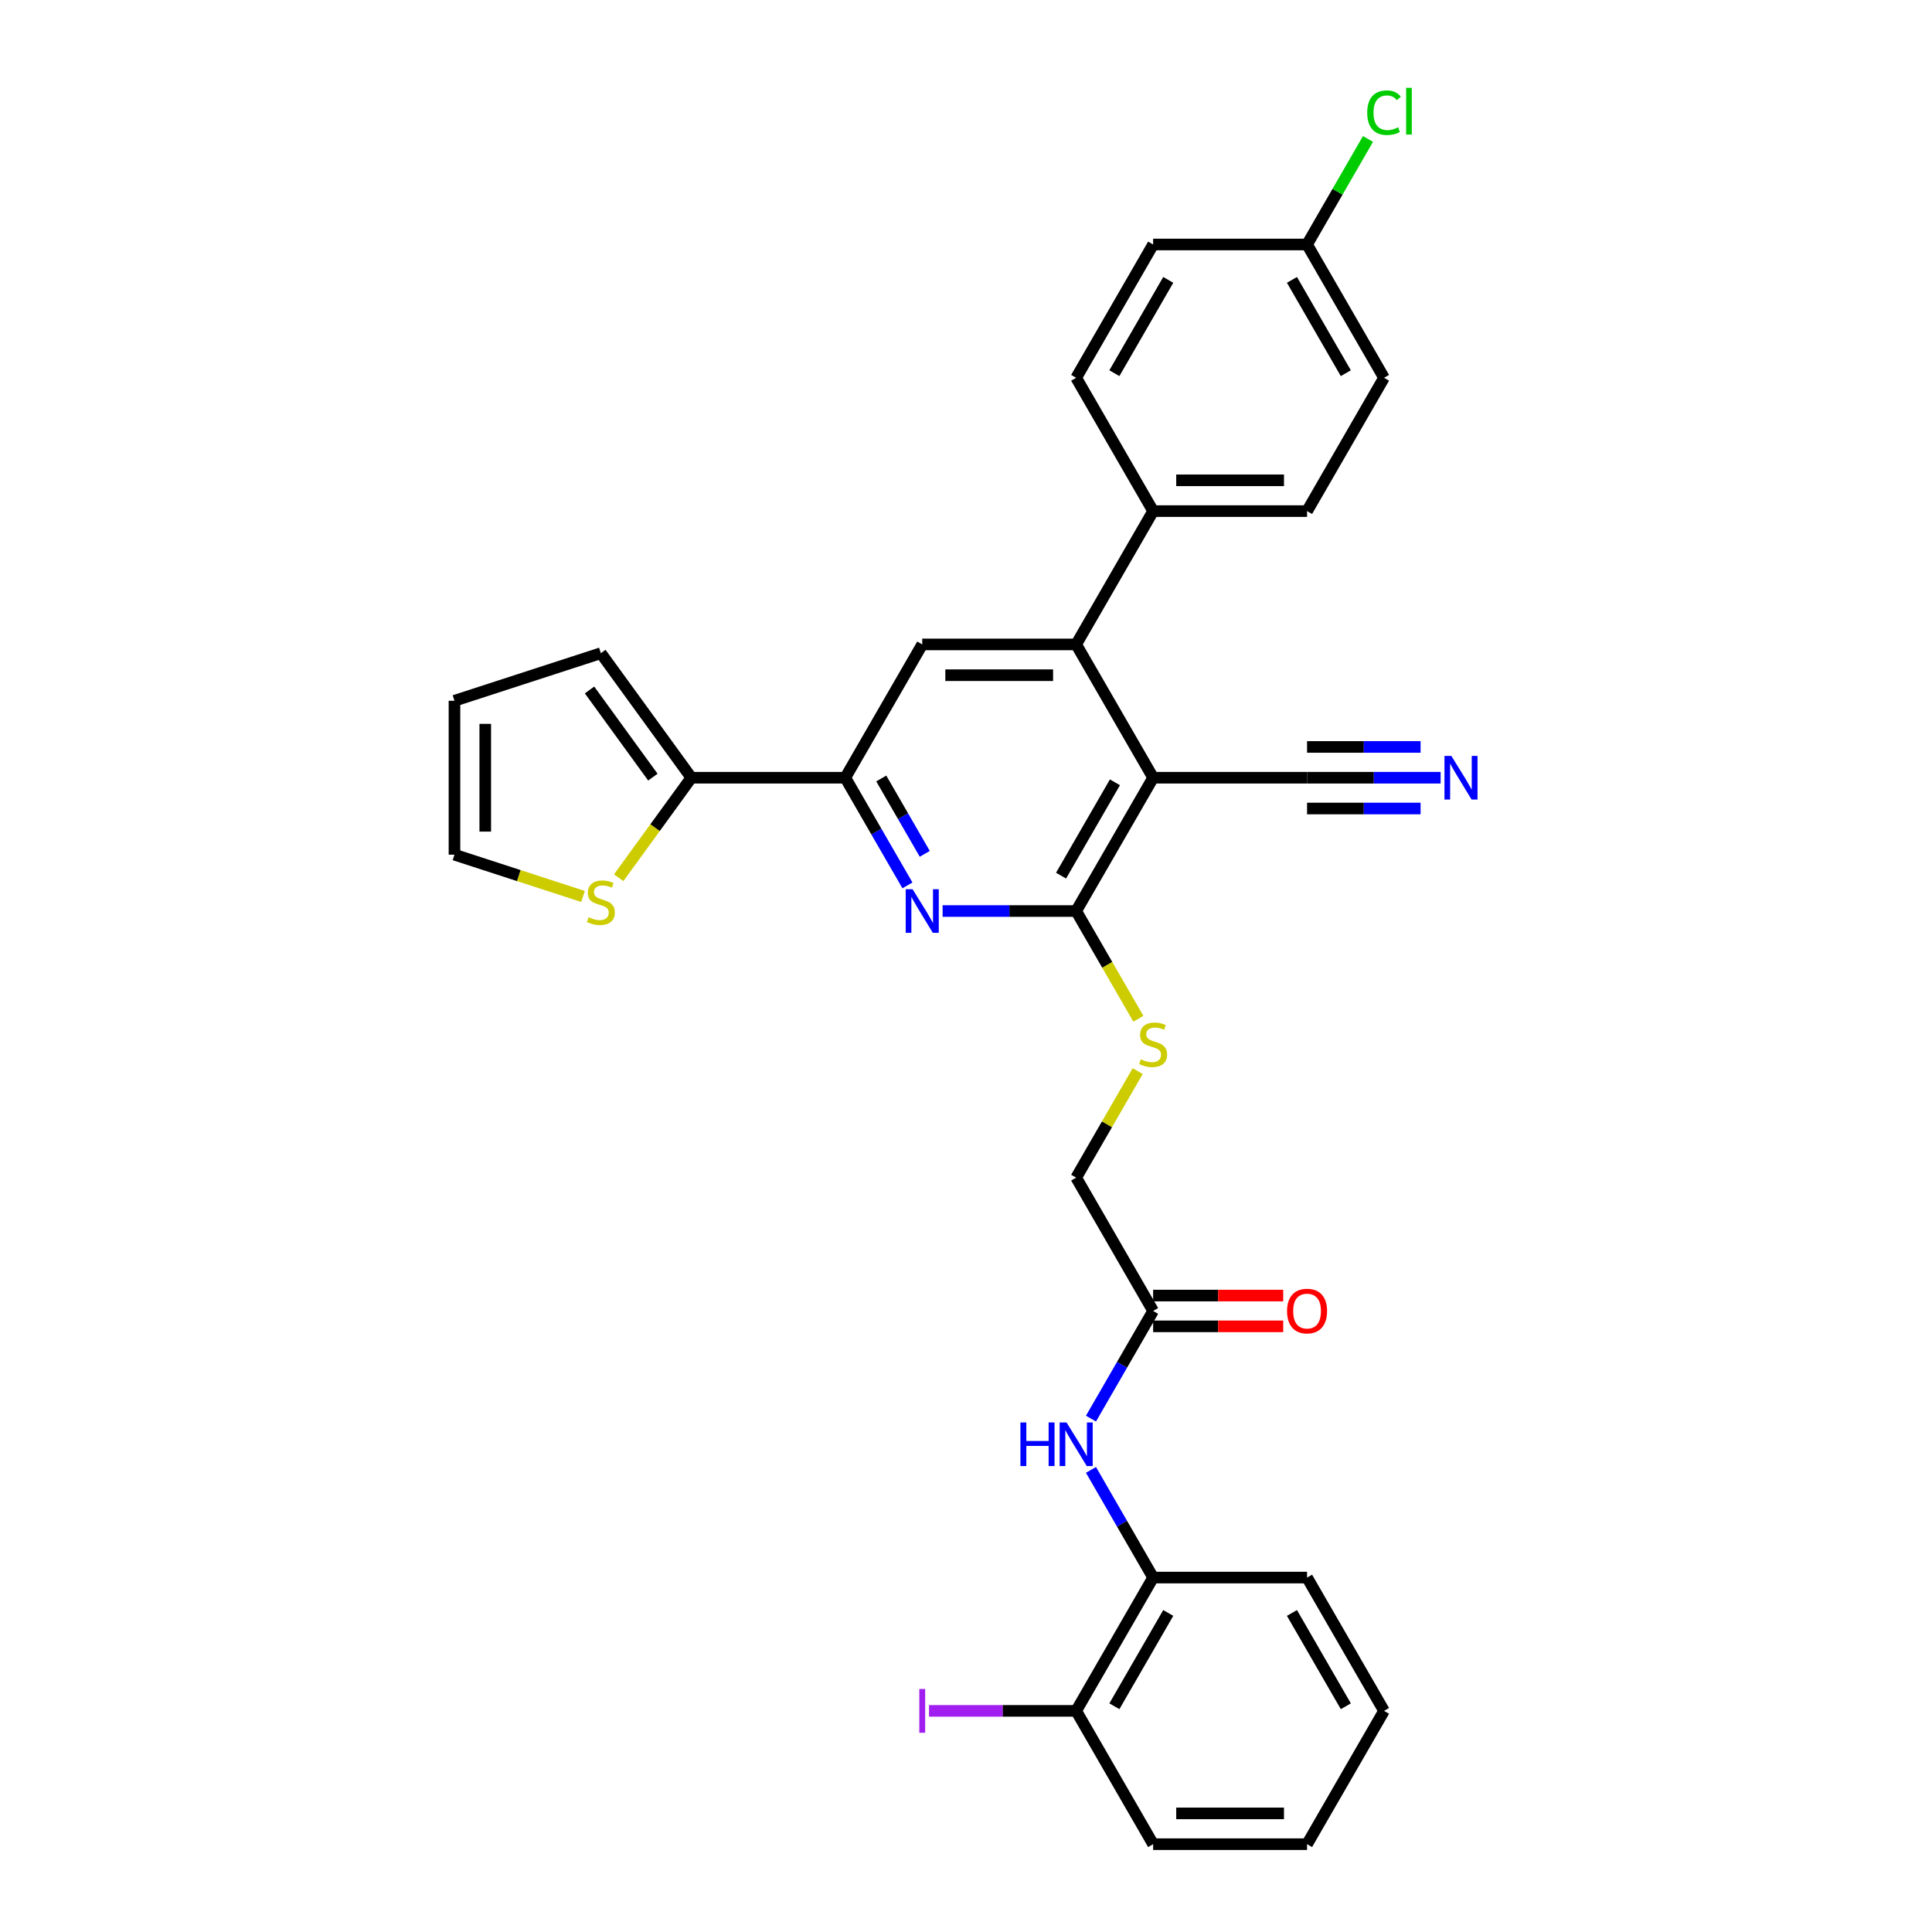 <?xml version='1.0' encoding='iso-8859-1'?>
<svg version='1.1' baseProfile='full'
              xmlns='http://www.w3.org/2000/svg'
                      xmlns:rdkit='http://www.rdkit.org/xml'
                      xmlns:xlink='http://www.w3.org/1999/xlink'
                  xml:space='preserve'
width='1000px' height='1000px' viewBox='0 0 1000 1000'>
<!-- END OF HEADER -->
<rect style='opacity:1.0;fill:#FFFFFF;stroke:none' width='1000' height='1000' x='0' y='0'> </rect>
<path class='bond-0' d='M 596.861,402.548 L 557.024,471.547' style='fill:none;fill-rule:evenodd;stroke:#000000;stroke-width:6px;stroke-linecap:butt;stroke-linejoin:miter;stroke-opacity:1' />
<path class='bond-0' d='M 577.086,404.93 L 549.2,453.23' style='fill:none;fill-rule:evenodd;stroke:#000000;stroke-width:6px;stroke-linecap:butt;stroke-linejoin:miter;stroke-opacity:1' />
<path class='bond-2' d='M 596.861,402.548 L 557.024,333.548' style='fill:none;fill-rule:evenodd;stroke:#000000;stroke-width:6px;stroke-linecap:butt;stroke-linejoin:miter;stroke-opacity:1' />
<path class='bond-6' d='M 596.861,402.548 L 676.535,402.548' style='fill:none;fill-rule:evenodd;stroke:#000000;stroke-width:6px;stroke-linecap:butt;stroke-linejoin:miter;stroke-opacity:1' />
<path class='bond-1' d='M 557.024,471.547 L 522.462,471.547' style='fill:none;fill-rule:evenodd;stroke:#000000;stroke-width:6px;stroke-linecap:butt;stroke-linejoin:miter;stroke-opacity:1' />
<path class='bond-1' d='M 522.462,471.547 L 487.899,471.547' style='fill:none;fill-rule:evenodd;stroke:#0000FF;stroke-width:6px;stroke-linecap:butt;stroke-linejoin:miter;stroke-opacity:1' />
<path class='bond-9' d='M 557.024,471.547 L 573.12,499.426' style='fill:none;fill-rule:evenodd;stroke:#000000;stroke-width:6px;stroke-linecap:butt;stroke-linejoin:miter;stroke-opacity:1' />
<path class='bond-9' d='M 573.12,499.426 L 589.216,527.305' style='fill:none;fill-rule:evenodd;stroke:#CCCC00;stroke-width:6px;stroke-linecap:butt;stroke-linejoin:miter;stroke-opacity:1' />
<path class='bond-31' d='M 469.687,458.274 L 453.6,430.411' style='fill:none;fill-rule:evenodd;stroke:#0000FF;stroke-width:6px;stroke-linecap:butt;stroke-linejoin:miter;stroke-opacity:1' />
<path class='bond-31' d='M 453.6,430.411 L 437.513,402.548' style='fill:none;fill-rule:evenodd;stroke:#000000;stroke-width:6px;stroke-linecap:butt;stroke-linejoin:miter;stroke-opacity:1' />
<path class='bond-31' d='M 478.661,441.947 L 467.4,422.443' style='fill:none;fill-rule:evenodd;stroke:#0000FF;stroke-width:6px;stroke-linecap:butt;stroke-linejoin:miter;stroke-opacity:1' />
<path class='bond-31' d='M 467.4,422.443 L 456.139,402.939' style='fill:none;fill-rule:evenodd;stroke:#000000;stroke-width:6px;stroke-linecap:butt;stroke-linejoin:miter;stroke-opacity:1' />
<path class='bond-4' d='M 557.024,333.548 L 477.35,333.548' style='fill:none;fill-rule:evenodd;stroke:#000000;stroke-width:6px;stroke-linecap:butt;stroke-linejoin:miter;stroke-opacity:1' />
<path class='bond-4' d='M 545.073,349.483 L 489.301,349.483' style='fill:none;fill-rule:evenodd;stroke:#000000;stroke-width:6px;stroke-linecap:butt;stroke-linejoin:miter;stroke-opacity:1' />
<path class='bond-13' d='M 557.024,333.548 L 596.861,264.548' style='fill:none;fill-rule:evenodd;stroke:#000000;stroke-width:6px;stroke-linecap:butt;stroke-linejoin:miter;stroke-opacity:1' />
<path class='bond-3' d='M 437.513,402.548 L 477.35,333.548' style='fill:none;fill-rule:evenodd;stroke:#000000;stroke-width:6px;stroke-linecap:butt;stroke-linejoin:miter;stroke-opacity:1' />
<path class='bond-5' d='M 437.513,402.548 L 357.839,402.548' style='fill:none;fill-rule:evenodd;stroke:#000000;stroke-width:6px;stroke-linecap:butt;stroke-linejoin:miter;stroke-opacity:1' />
<path class='bond-10' d='M 357.839,402.548 L 339.037,428.427' style='fill:none;fill-rule:evenodd;stroke:#000000;stroke-width:6px;stroke-linecap:butt;stroke-linejoin:miter;stroke-opacity:1' />
<path class='bond-10' d='M 339.037,428.427 L 320.234,454.306' style='fill:none;fill-rule:evenodd;stroke:#CCCC00;stroke-width:6px;stroke-linecap:butt;stroke-linejoin:miter;stroke-opacity:1' />
<path class='bond-14' d='M 357.839,402.548 L 311.008,338.09' style='fill:none;fill-rule:evenodd;stroke:#000000;stroke-width:6px;stroke-linecap:butt;stroke-linejoin:miter;stroke-opacity:1' />
<path class='bond-14' d='M 337.923,402.245 L 305.141,357.125' style='fill:none;fill-rule:evenodd;stroke:#000000;stroke-width:6px;stroke-linecap:butt;stroke-linejoin:miter;stroke-opacity:1' />
<path class='bond-7' d='M 676.535,402.548 L 711.098,402.548' style='fill:none;fill-rule:evenodd;stroke:#000000;stroke-width:6px;stroke-linecap:butt;stroke-linejoin:miter;stroke-opacity:1' />
<path class='bond-7' d='M 711.098,402.548 L 745.661,402.548' style='fill:none;fill-rule:evenodd;stroke:#0000FF;stroke-width:6px;stroke-linecap:butt;stroke-linejoin:miter;stroke-opacity:1' />
<path class='bond-7' d='M 676.535,418.482 L 705.914,418.482' style='fill:none;fill-rule:evenodd;stroke:#000000;stroke-width:6px;stroke-linecap:butt;stroke-linejoin:miter;stroke-opacity:1' />
<path class='bond-7' d='M 705.914,418.482 L 735.292,418.482' style='fill:none;fill-rule:evenodd;stroke:#0000FF;stroke-width:6px;stroke-linecap:butt;stroke-linejoin:miter;stroke-opacity:1' />
<path class='bond-7' d='M 676.535,386.613 L 705.914,386.613' style='fill:none;fill-rule:evenodd;stroke:#000000;stroke-width:6px;stroke-linecap:butt;stroke-linejoin:miter;stroke-opacity:1' />
<path class='bond-7' d='M 705.914,386.613 L 735.292,386.613' style='fill:none;fill-rule:evenodd;stroke:#0000FF;stroke-width:6px;stroke-linecap:butt;stroke-linejoin:miter;stroke-opacity:1' />
<path class='bond-8' d='M 564.688,734.273 L 580.775,706.41' style='fill:none;fill-rule:evenodd;stroke:#0000FF;stroke-width:6px;stroke-linecap:butt;stroke-linejoin:miter;stroke-opacity:1' />
<path class='bond-8' d='M 580.775,706.41 L 596.861,678.547' style='fill:none;fill-rule:evenodd;stroke:#000000;stroke-width:6px;stroke-linecap:butt;stroke-linejoin:miter;stroke-opacity:1' />
<path class='bond-12' d='M 564.688,760.82 L 580.775,788.683' style='fill:none;fill-rule:evenodd;stroke:#0000FF;stroke-width:6px;stroke-linecap:butt;stroke-linejoin:miter;stroke-opacity:1' />
<path class='bond-12' d='M 580.775,788.683 L 596.861,816.546' style='fill:none;fill-rule:evenodd;stroke:#000000;stroke-width:6px;stroke-linecap:butt;stroke-linejoin:miter;stroke-opacity:1' />
<path class='bond-19' d='M 588.867,554.394 L 572.945,581.971' style='fill:none;fill-rule:evenodd;stroke:#CCCC00;stroke-width:6px;stroke-linecap:butt;stroke-linejoin:miter;stroke-opacity:1' />
<path class='bond-19' d='M 572.945,581.971 L 557.024,609.547' style='fill:none;fill-rule:evenodd;stroke:#000000;stroke-width:6px;stroke-linecap:butt;stroke-linejoin:miter;stroke-opacity:1' />
<path class='bond-15' d='M 301.782,464.008 L 268.508,453.196' style='fill:none;fill-rule:evenodd;stroke:#CCCC00;stroke-width:6px;stroke-linecap:butt;stroke-linejoin:miter;stroke-opacity:1' />
<path class='bond-15' d='M 268.508,453.196 L 235.234,442.385' style='fill:none;fill-rule:evenodd;stroke:#000000;stroke-width:6px;stroke-linecap:butt;stroke-linejoin:miter;stroke-opacity:1' />
<path class='bond-11' d='M 596.861,678.547 L 557.024,609.547' style='fill:none;fill-rule:evenodd;stroke:#000000;stroke-width:6px;stroke-linecap:butt;stroke-linejoin:miter;stroke-opacity:1' />
<path class='bond-18' d='M 596.861,686.514 L 630.524,686.514' style='fill:none;fill-rule:evenodd;stroke:#000000;stroke-width:6px;stroke-linecap:butt;stroke-linejoin:miter;stroke-opacity:1' />
<path class='bond-18' d='M 630.524,686.514 L 664.186,686.514' style='fill:none;fill-rule:evenodd;stroke:#FF0000;stroke-width:6px;stroke-linecap:butt;stroke-linejoin:miter;stroke-opacity:1' />
<path class='bond-18' d='M 596.861,670.579 L 630.524,670.579' style='fill:none;fill-rule:evenodd;stroke:#000000;stroke-width:6px;stroke-linecap:butt;stroke-linejoin:miter;stroke-opacity:1' />
<path class='bond-18' d='M 630.524,670.579 L 664.186,670.579' style='fill:none;fill-rule:evenodd;stroke:#FF0000;stroke-width:6px;stroke-linecap:butt;stroke-linejoin:miter;stroke-opacity:1' />
<path class='bond-16' d='M 596.861,816.546 L 557.024,885.546' style='fill:none;fill-rule:evenodd;stroke:#000000;stroke-width:6px;stroke-linecap:butt;stroke-linejoin:miter;stroke-opacity:1' />
<path class='bond-16' d='M 604.686,834.863 L 576.8,883.163' style='fill:none;fill-rule:evenodd;stroke:#000000;stroke-width:6px;stroke-linecap:butt;stroke-linejoin:miter;stroke-opacity:1' />
<path class='bond-27' d='M 596.861,816.546 L 676.535,816.546' style='fill:none;fill-rule:evenodd;stroke:#000000;stroke-width:6px;stroke-linecap:butt;stroke-linejoin:miter;stroke-opacity:1' />
<path class='bond-20' d='M 596.861,264.548 L 676.535,264.548' style='fill:none;fill-rule:evenodd;stroke:#000000;stroke-width:6px;stroke-linecap:butt;stroke-linejoin:miter;stroke-opacity:1' />
<path class='bond-20' d='M 608.812,248.613 L 664.584,248.613' style='fill:none;fill-rule:evenodd;stroke:#000000;stroke-width:6px;stroke-linecap:butt;stroke-linejoin:miter;stroke-opacity:1' />
<path class='bond-21' d='M 596.861,264.548 L 557.024,195.549' style='fill:none;fill-rule:evenodd;stroke:#000000;stroke-width:6px;stroke-linecap:butt;stroke-linejoin:miter;stroke-opacity:1' />
<path class='bond-17' d='M 311.008,338.09 L 235.234,362.711' style='fill:none;fill-rule:evenodd;stroke:#000000;stroke-width:6px;stroke-linecap:butt;stroke-linejoin:miter;stroke-opacity:1' />
<path class='bond-33' d='M 235.234,442.385 L 235.234,362.711' style='fill:none;fill-rule:evenodd;stroke:#000000;stroke-width:6px;stroke-linecap:butt;stroke-linejoin:miter;stroke-opacity:1' />
<path class='bond-33' d='M 251.168,430.434 L 251.168,374.662' style='fill:none;fill-rule:evenodd;stroke:#000000;stroke-width:6px;stroke-linecap:butt;stroke-linejoin:miter;stroke-opacity:1' />
<path class='bond-23' d='M 557.024,885.546 L 518.94,885.546' style='fill:none;fill-rule:evenodd;stroke:#000000;stroke-width:6px;stroke-linecap:butt;stroke-linejoin:miter;stroke-opacity:1' />
<path class='bond-23' d='M 518.94,885.546 L 480.856,885.546' style='fill:none;fill-rule:evenodd;stroke:#A01EEF;stroke-width:6px;stroke-linecap:butt;stroke-linejoin:miter;stroke-opacity:1' />
<path class='bond-28' d='M 557.024,885.546 L 596.861,954.545' style='fill:none;fill-rule:evenodd;stroke:#000000;stroke-width:6px;stroke-linecap:butt;stroke-linejoin:miter;stroke-opacity:1' />
<path class='bond-24' d='M 676.535,264.548 L 716.372,195.549' style='fill:none;fill-rule:evenodd;stroke:#000000;stroke-width:6px;stroke-linecap:butt;stroke-linejoin:miter;stroke-opacity:1' />
<path class='bond-25' d='M 557.024,195.549 L 596.861,126.549' style='fill:none;fill-rule:evenodd;stroke:#000000;stroke-width:6px;stroke-linecap:butt;stroke-linejoin:miter;stroke-opacity:1' />
<path class='bond-25' d='M 576.8,193.166 L 604.686,144.866' style='fill:none;fill-rule:evenodd;stroke:#000000;stroke-width:6px;stroke-linecap:butt;stroke-linejoin:miter;stroke-opacity:1' />
<path class='bond-22' d='M 676.535,126.549 L 596.861,126.549' style='fill:none;fill-rule:evenodd;stroke:#000000;stroke-width:6px;stroke-linecap:butt;stroke-linejoin:miter;stroke-opacity:1' />
<path class='bond-26' d='M 676.535,126.549 L 692.305,99.236' style='fill:none;fill-rule:evenodd;stroke:#000000;stroke-width:6px;stroke-linecap:butt;stroke-linejoin:miter;stroke-opacity:1' />
<path class='bond-26' d='M 692.305,99.236 L 708.074,71.922' style='fill:none;fill-rule:evenodd;stroke:#00CC00;stroke-width:6px;stroke-linecap:butt;stroke-linejoin:miter;stroke-opacity:1' />
<path class='bond-32' d='M 676.535,126.549 L 716.372,195.549' style='fill:none;fill-rule:evenodd;stroke:#000000;stroke-width:6px;stroke-linecap:butt;stroke-linejoin:miter;stroke-opacity:1' />
<path class='bond-32' d='M 668.711,144.866 L 696.597,193.166' style='fill:none;fill-rule:evenodd;stroke:#000000;stroke-width:6px;stroke-linecap:butt;stroke-linejoin:miter;stroke-opacity:1' />
<path class='bond-29' d='M 676.535,816.546 L 716.372,885.546' style='fill:none;fill-rule:evenodd;stroke:#000000;stroke-width:6px;stroke-linecap:butt;stroke-linejoin:miter;stroke-opacity:1' />
<path class='bond-29' d='M 668.711,834.863 L 696.597,883.163' style='fill:none;fill-rule:evenodd;stroke:#000000;stroke-width:6px;stroke-linecap:butt;stroke-linejoin:miter;stroke-opacity:1' />
<path class='bond-34' d='M 596.861,954.545 L 676.535,954.545' style='fill:none;fill-rule:evenodd;stroke:#000000;stroke-width:6px;stroke-linecap:butt;stroke-linejoin:miter;stroke-opacity:1' />
<path class='bond-34' d='M 608.812,938.611 L 664.584,938.611' style='fill:none;fill-rule:evenodd;stroke:#000000;stroke-width:6px;stroke-linecap:butt;stroke-linejoin:miter;stroke-opacity:1' />
<path class='bond-30' d='M 716.372,885.546 L 676.535,954.545' style='fill:none;fill-rule:evenodd;stroke:#000000;stroke-width:6px;stroke-linecap:butt;stroke-linejoin:miter;stroke-opacity:1' />
<path  class='atom-2' d='M 472.363 460.266
L 479.756 472.217
Q 480.489 473.396, 481.669 475.531
Q 482.848 477.666, 482.912 477.794
L 482.912 460.266
L 485.907 460.266
L 485.907 482.829
L 482.816 482.829
L 474.88 469.763
Q 473.956 468.233, 472.968 466.48
Q 472.012 464.727, 471.725 464.186
L 471.725 482.829
L 468.793 482.829
L 468.793 460.266
L 472.363 460.266
' fill='#0000FF'/>
<path  class='atom-8' d='M 751.222 391.266
L 758.616 403.217
Q 759.349 404.396, 760.528 406.531
Q 761.707 408.667, 761.771 408.794
L 761.771 391.266
L 764.766 391.266
L 764.766 413.83
L 761.675 413.83
L 753.74 400.763
Q 752.815 399.233, 751.827 397.48
Q 750.871 395.728, 750.584 395.186
L 750.584 413.83
L 747.652 413.83
L 747.652 391.266
L 751.222 391.266
' fill='#0000FF'/>
<path  class='atom-9' d='M 528.166 736.264
L 531.226 736.264
L 531.226 745.857
L 542.763 745.857
L 542.763 736.264
L 545.822 736.264
L 545.822 758.828
L 542.763 758.828
L 542.763 748.407
L 531.226 748.407
L 531.226 758.828
L 528.166 758.828
L 528.166 736.264
' fill='#0000FF'/>
<path  class='atom-9' d='M 552.037 736.264
L 559.431 748.216
Q 560.164 749.395, 561.343 751.53
Q 562.522 753.665, 562.586 753.793
L 562.586 736.264
L 565.581 736.264
L 565.581 758.828
L 562.49 758.828
L 554.554 745.762
Q 553.63 744.232, 552.642 742.479
Q 551.686 740.726, 551.399 740.184
L 551.399 758.828
L 548.467 758.828
L 548.467 736.264
L 552.037 736.264
' fill='#0000FF'/>
<path  class='atom-10' d='M 590.487 548.291
Q 590.742 548.387, 591.794 548.833
Q 592.846 549.279, 593.993 549.566
Q 595.172 549.821, 596.32 549.821
Q 598.455 549.821, 599.698 548.801
Q 600.941 547.75, 600.941 545.933
Q 600.941 544.69, 600.303 543.925
Q 599.698 543.16, 598.742 542.746
Q 597.786 542.332, 596.192 541.854
Q 594.184 541.248, 592.973 540.675
Q 591.794 540.101, 590.934 538.89
Q 590.105 537.679, 590.105 535.639
Q 590.105 532.803, 592.017 531.05
Q 593.961 529.297, 597.786 529.297
Q 600.399 529.297, 603.363 530.54
L 602.63 532.994
Q 599.921 531.879, 597.881 531.879
Q 595.682 531.879, 594.471 532.803
Q 593.26 533.695, 593.292 535.257
Q 593.292 536.468, 593.897 537.201
Q 594.535 537.934, 595.427 538.348
Q 596.351 538.762, 597.881 539.24
Q 599.921 539.878, 601.132 540.515
Q 602.343 541.153, 603.203 542.459
Q 604.096 543.734, 604.096 545.933
Q 604.096 549.056, 601.992 550.745
Q 599.921 552.403, 596.447 552.403
Q 594.439 552.403, 592.91 551.956
Q 591.412 551.542, 589.627 550.809
L 590.487 548.291
' fill='#CCCC00'/>
<path  class='atom-11' d='M 304.634 474.75
Q 304.889 474.845, 305.941 475.291
Q 306.993 475.738, 308.14 476.024
Q 309.319 476.279, 310.466 476.279
Q 312.602 476.279, 313.844 475.26
Q 315.087 474.208, 315.087 472.391
Q 315.087 471.148, 314.45 470.383
Q 313.844 469.619, 312.888 469.204
Q 311.932 468.79, 310.339 468.312
Q 308.331 467.706, 307.12 467.133
Q 305.941 466.559, 305.08 465.348
Q 304.252 464.137, 304.252 462.097
Q 304.252 459.261, 306.164 457.508
Q 308.108 455.755, 311.932 455.755
Q 314.546 455.755, 317.51 456.998
L 316.777 459.452
Q 314.068 458.337, 312.028 458.337
Q 309.829 458.337, 308.618 459.261
Q 307.407 460.153, 307.439 461.715
Q 307.439 462.926, 308.044 463.659
Q 308.682 464.392, 309.574 464.806
Q 310.498 465.221, 312.028 465.699
Q 314.068 466.336, 315.279 466.973
Q 316.49 467.611, 317.35 468.917
Q 318.243 470.192, 318.243 472.391
Q 318.243 475.514, 316.139 477.204
Q 314.068 478.861, 310.594 478.861
Q 308.586 478.861, 307.056 478.415
Q 305.558 478, 303.774 477.267
L 304.634 474.75
' fill='#CCCC00'/>
<path  class='atom-19' d='M 666.178 678.61
Q 666.178 673.192, 668.855 670.165
Q 671.532 667.137, 676.535 667.137
Q 681.539 667.137, 684.216 670.165
Q 686.893 673.192, 686.893 678.61
Q 686.893 684.092, 684.184 687.215
Q 681.475 690.306, 676.535 690.306
Q 671.564 690.306, 668.855 687.215
Q 666.178 684.124, 666.178 678.61
M 676.535 687.757
Q 679.977 687.757, 681.826 685.462
Q 683.706 683.136, 683.706 678.61
Q 683.706 674.18, 681.826 671.95
Q 679.977 669.687, 676.535 669.687
Q 673.093 669.687, 671.213 671.918
Q 669.365 674.149, 669.365 678.61
Q 669.365 683.168, 671.213 685.462
Q 673.093 687.757, 676.535 687.757
' fill='#FF0000'/>
<path  class='atom-24' d='M 475.837 874.216
L 478.864 874.216
L 478.864 896.875
L 475.837 896.875
L 475.837 874.216
' fill='#A01EEF'/>
<path  class='atom-27' d='M 707.672 58.33
Q 707.672 52.721, 710.285 49.789
Q 712.93 46.825, 717.934 46.825
Q 722.587 46.825, 725.073 50.108
L 722.969 51.828
Q 721.153 49.438, 717.934 49.438
Q 714.524 49.438, 712.707 51.733
Q 710.923 53.996, 710.923 58.33
Q 710.923 62.792, 712.771 65.086
Q 714.651 67.381, 718.285 67.381
Q 720.77 67.381, 723.671 65.883
L 724.563 68.273
Q 723.384 69.038, 721.599 69.484
Q 719.814 69.93, 717.838 69.93
Q 712.93 69.93, 710.285 66.935
Q 707.672 63.939, 707.672 58.33
' fill='#00CC00'/>
<path  class='atom-27' d='M 727.814 45.455
L 730.746 45.455
L 730.746 69.644
L 727.814 69.644
L 727.814 45.455
' fill='#00CC00'/>
</svg>
